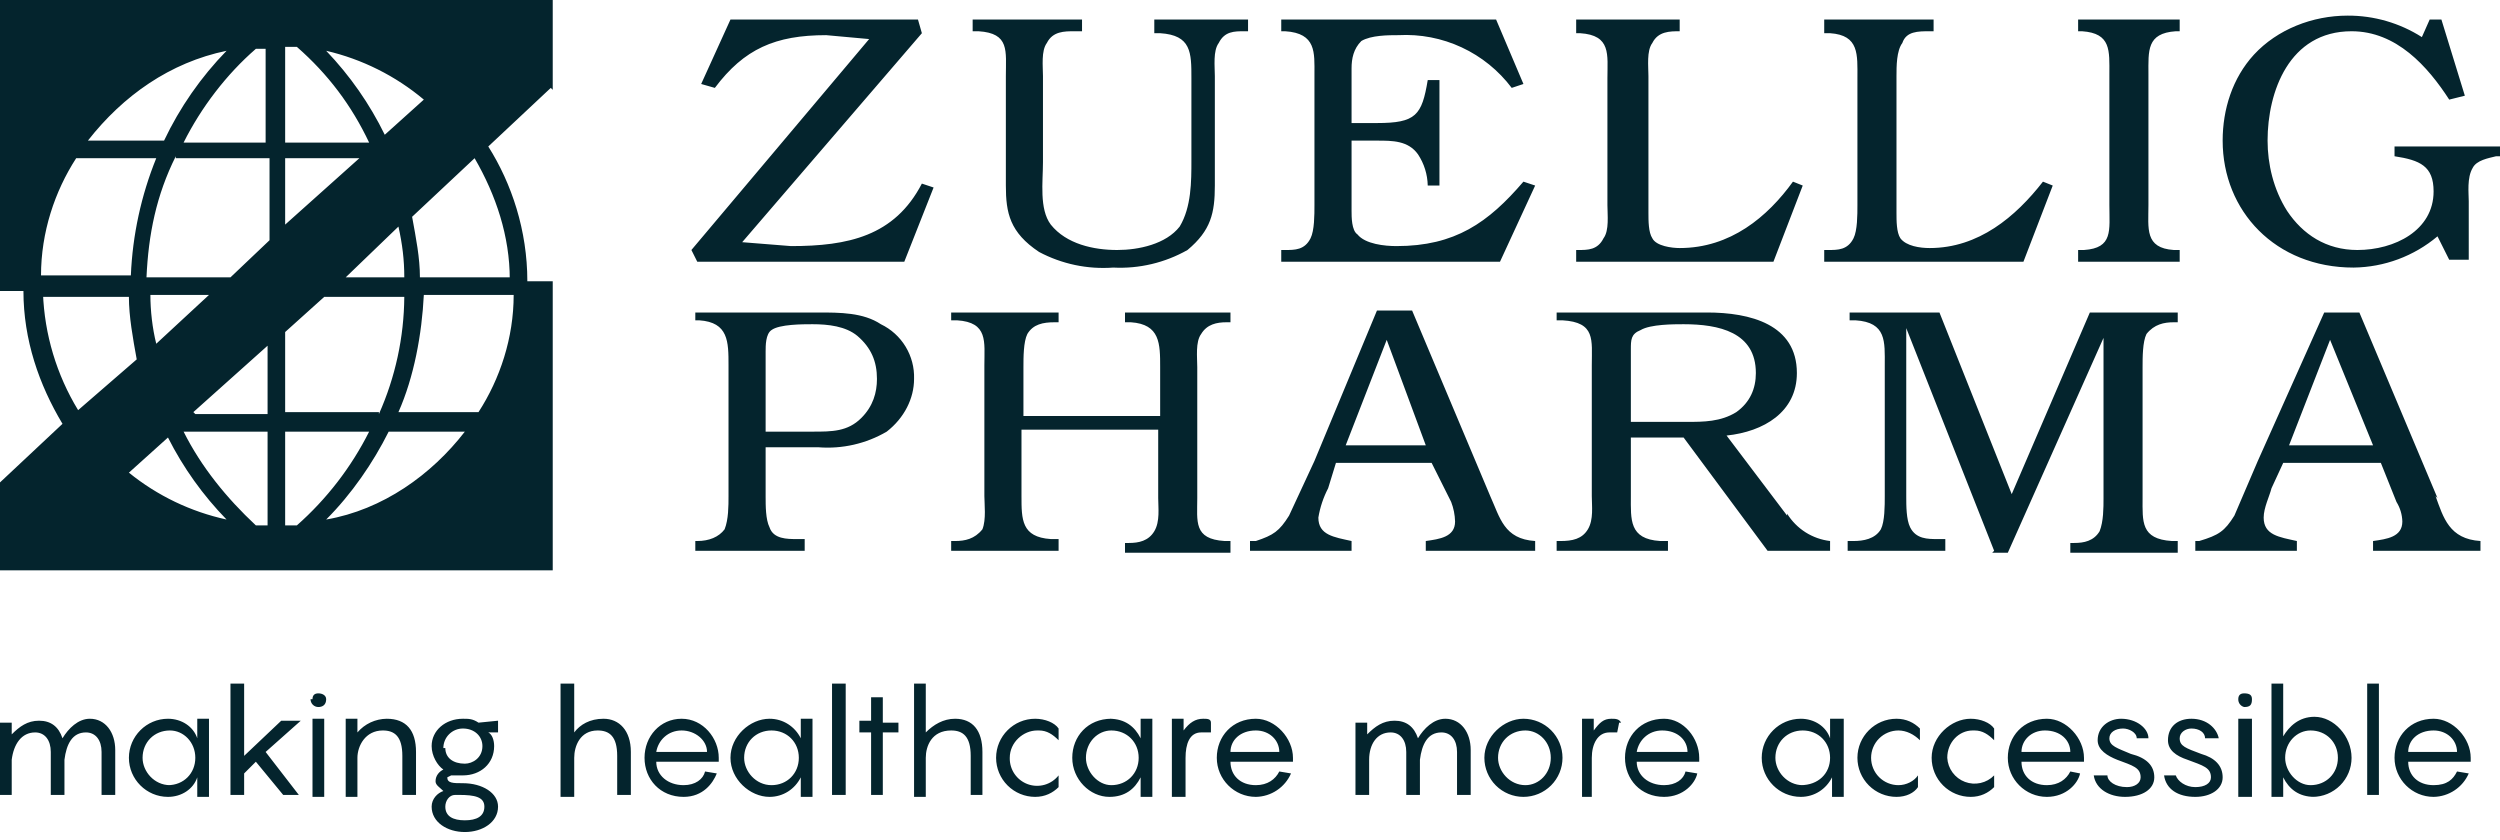 <?xml version="1.0"?>
<svg xmlns="http://www.w3.org/2000/svg" width="128" height="43" viewBox="0 0 128 43" fill="none">
<g clip-path="url(#clip0_2024_714)">
<path d="M5.9 38.3V40.7H5.2V38.5C5.2 37.9 4.9 37.5 4.4 37.5C3.7 37.5 3.4 38.1 3.3 38.9V40.7H2.6V38.5C2.6 37.9 2.3 37.5 1.8 37.5C1.1 37.5 0.7 38.1 0.6 38.9V40.7H0V37H0.6V37.6C1 37.2 1.4 36.9 2 36.9C2.6 36.9 3 37.2 3.2 37.8C3.5 37.3 4 36.8 4.6 36.8C5.4 36.8 5.9 37.5 5.9 38.4V38.3ZM8.6 36.8C9.3 36.8 9.9 37.2 10.1 37.8V36.8H10.7V40.8H10.1V39.8C9.9 40.4 9.3 40.8 8.6 40.8C7.5 40.8 6.6 39.9 6.6 38.8C6.6 37.7 7.5 36.8 8.6 36.8ZM8.6 40.2C9.4 40.2 10 39.6 10 38.8C10 38 9.4 37.4 8.7 37.4C7.9 37.4 7.3 38 7.3 38.8C7.3 39.5 7.9 40.2 8.7 40.2H8.6ZM13.6 38.5L15.3 40.7H14.5L13.1 39L12.5 39.6V40.7H11.8V35H12.5V38.7L14.4 36.9H15.4L13.6 38.5ZM16 35.8C16 35.6 16.1 35.5 16.3 35.5C16.5 35.5 16.7 35.6 16.7 35.8C16.7 36.1 16.5 36.2 16.3 36.2C16.194 36.2 16.092 36.158 16.017 36.083C15.942 36.008 15.9 35.906 15.9 35.8H16ZM16.6 40.8H16V36.8H16.6V40.8ZM21.3 38.5V40.7H20.6V38.7C20.6 37.7 20.2 37.4 19.6 37.4C18.7 37.4 18.3 38.2 18.3 38.8V40.8H17.7V36.8H18.3V37.5C18.486 37.283 18.715 37.108 18.974 36.987C19.233 36.867 19.515 36.803 19.8 36.8C20.8 36.8 21.3 37.4 21.3 38.5ZM25.5 41.3C25.5 42.1 24.7 42.6 23.8 42.6C22.9 42.6 22.1 42.1 22.1 41.3C22.1 40.9 22.4 40.6 22.7 40.5C22.5 40.3 22.3 40.2 22.3 40C22.3 39.7 22.5 39.5 22.7 39.4C22.4 39.2 22.1 38.7 22.1 38.2C22.1 37.4 22.8 36.8 23.7 36.8C24 36.8 24.2 36.8 24.5 37L25.5 36.9V37.5H25C25.2 37.6 25.3 37.9 25.3 38.2C25.3 39.1 24.6 39.7 23.7 39.7H23.1L22.9 39.8C22.9 40.1 23.2 40.1 23.7 40.1C24.7 40.1 25.5 40.6 25.5 41.3ZM22.8 38.3C22.8 38.8 23.2 39.1 23.8 39.1C24.2 39.1 24.7 38.8 24.7 38.2C24.7 37.7 24.3 37.3 23.7 37.3C23.435 37.3 23.18 37.405 22.993 37.593C22.805 37.78 22.7 38.035 22.7 38.3H22.8ZM24.8 41.3C24.8 40.8 24.3 40.7 23.5 40.7H23.3C23 40.7 22.8 41 22.8 41.3C22.8 41.8 23.2 42 23.8 42C24.4 42 24.8 41.8 24.8 41.3ZM32.3 38.5V40.7H31.6V38.7C31.6 37.7 31.2 37.4 30.6 37.4C29.7 37.4 29.4 38.2 29.4 38.8V40.8H28.7V35H29.4V37.5C29.7 37.1 30.2 36.8 30.9 36.8C31.7 36.8 32.3 37.4 32.3 38.5ZM36.8 39H33.6C33.6 39.7 34.2 40.2 35 40.2C35.6 40.2 36 39.9 36.1 39.5L36.7 39.6C36.5 40.1 36 40.8 35 40.8C33.8 40.8 33 39.9 33 38.8C33 37.7 33.8 36.8 34.9 36.8C36 36.8 36.8 37.8 36.8 38.8V39ZM33.6 38.5H36.2C36.2 37.9 35.6 37.4 34.9 37.4C34.2 37.4 33.7 37.9 33.6 38.5ZM39.4 36.8C40.1 36.8 40.7 37.2 41 37.8V36.8H41.6V40.8H41V39.8C40.7 40.4 40.1 40.8 39.4 40.8C38.4 40.8 37.4 39.9 37.4 38.8C37.4 37.7 38.4 36.8 39.4 36.8ZM39.5 40.2C40.3 40.2 40.9 39.6 40.9 38.8C40.9 38 40.3 37.4 39.5 37.4C38.7 37.4 38.1 38 38.1 38.8C38.1 39.5 38.7 40.2 39.5 40.2ZM43.3 35H42.6V40.7H43.3V35ZM46 37.5H45.2V40.7H44.6V37.5H44V36.9H44.6V35.7H45.2V37H46V37.6V37.5ZM50.3 38.5V40.7H49.7V38.7C49.7 37.7 49.3 37.4 48.7 37.4C47.7 37.4 47.4 38.2 47.4 38.8V40.8H46.8V35H47.4V37.5C47.8 37.1 48.3 36.8 48.9 36.8C49.8 36.8 50.3 37.4 50.3 38.5ZM53.1 37.4C52.4 37.4 51.7 38 51.7 38.8C51.693 39.094 51.778 39.383 51.944 39.625C52.11 39.868 52.349 40.052 52.625 40.152C52.902 40.251 53.203 40.261 53.486 40.18C53.768 40.099 54.018 39.931 54.2 39.7V40.3C53.9 40.6 53.5 40.8 53 40.8C52.47 40.8 51.961 40.589 51.586 40.214C51.211 39.839 51 39.33 51 38.8C51 37.7 51.9 36.8 53 36.8C53.5 36.8 54 37 54.2 37.3V37.9C53.9 37.6 53.6 37.4 53.2 37.4M56.8 36.8C57.6 36.8 58.1 37.2 58.4 37.8V36.8H59V40.8H58.4V39.8C58.1 40.4 57.6 40.8 56.8 40.8C55.8 40.8 54.9 39.9 54.9 38.8C54.9 37.7 55.7 36.8 56.9 36.8M56.9 40.2C57.7 40.2 58.3 39.6 58.3 38.8C58.3 38 57.7 37.4 56.9 37.4C56.2 37.4 55.6 38 55.6 38.8C55.6 39.5 56.2 40.2 56.9 40.2ZM62 37V37.5H61.5C60.9 37.5 60.7 38.1 60.7 38.8V40.8H60V36.8H60.6V37.4C60.9 37 61.2 36.8 61.6 36.8C61.8 36.8 62 36.8 62 37ZM66.2 39H63C63 39.7 63.5 40.2 64.3 40.2C64.9 40.2 65.3 39.9 65.5 39.5L66.1 39.6C65.947 39.952 65.695 40.252 65.376 40.464C65.057 40.677 64.683 40.794 64.3 40.8C63.2 40.8 62.3 39.9 62.3 38.8C62.3 37.7 63.1 36.8 64.3 36.8C65.3 36.8 66.2 37.8 66.2 38.8V39ZM63 38.5H65.5C65.5 37.9 65 37.4 64.3 37.4C63.5 37.4 63 37.9 63 38.5ZM75.3 38.3V40.7H74.6V38.5C74.6 37.9 74.3 37.5 73.8 37.5C73.1 37.5 72.8 38.1 72.7 38.9V40.7H72V38.5C72 37.9 71.7 37.5 71.2 37.5C70.5 37.5 70.1 38.1 70.1 38.9V40.7H69.4V37H70V37.6C70.4 37.2 70.8 36.9 71.4 36.9C72 36.9 72.4 37.2 72.6 37.8C72.9 37.3 73.4 36.8 74 36.8C74.8 36.8 75.3 37.5 75.3 38.4M76 38.8C76 37.7 77 36.8 78 36.8C78.53 36.8 79.039 37.011 79.414 37.386C79.789 37.761 80 38.27 80 38.8C80 39.33 79.789 39.839 79.414 40.214C79.039 40.589 78.53 40.8 78 40.8C77.47 40.8 76.961 40.589 76.586 40.214C76.211 39.839 76 39.33 76 38.8ZM79.4 38.8C79.4 38 78.8 37.4 78.1 37.4C77.3 37.4 76.7 38 76.7 38.8C76.7 39.5 77.3 40.2 78.1 40.2C78.8 40.2 79.4 39.6 79.4 38.8ZM82.9 37L82.8 37.5H82.4C81.8 37.5 81.5 38.1 81.5 38.8V40.8H81V36.8H81.6V37.4C81.9 37 82.1 36.8 82.5 36.8C82.7 36.8 82.9 36.8 83 37M87 39H83.8C83.8 39.7 84.4 40.2 85.2 40.2C85.8 40.2 86.2 39.9 86.3 39.5L86.9 39.6C86.8 40.1 86.2 40.8 85.2 40.8C84 40.8 83.2 39.9 83.2 38.8C83.2 37.7 84 36.8 85.2 36.8C86.2 36.8 87 37.8 87 38.8V39ZM83.8 38.5H86.4C86.4 37.9 85.9 37.4 85.1 37.4C84.4 37.4 83.9 37.9 83.8 38.5ZM92.2 36.8C92.9 36.8 93.5 37.2 93.7 37.8V36.8H94.4V40.8H93.8V39.8C93.5 40.4 92.9 40.8 92.2 40.8C91.1 40.8 90.2 39.9 90.2 38.8C90.2 37.7 91.1 36.8 92.2 36.8ZM92.2 40.2C93.1 40.2 93.7 39.6 93.7 38.8C93.7 38 93.1 37.4 92.3 37.4C91.5 37.4 90.9 38 90.9 38.8C90.9 39.5 91.5 40.2 92.3 40.2H92.2ZM97.2 37.4C97.016 37.4 96.834 37.436 96.664 37.507C96.494 37.577 96.34 37.68 96.21 37.81C96.08 37.94 95.977 38.094 95.907 38.264C95.836 38.434 95.8 38.616 95.8 38.8C95.8 38.984 95.836 39.166 95.907 39.336C95.977 39.506 96.08 39.66 96.21 39.79C96.34 39.92 96.494 40.023 96.664 40.093C96.834 40.164 97.016 40.2 97.2 40.2C97.6 40.2 98 40 98.2 39.7V40.3C98 40.6 97.6 40.8 97.1 40.8C96.57 40.8 96.061 40.589 95.686 40.214C95.311 39.839 95.1 39.33 95.1 38.8C95.1 37.7 96 36.8 97.1 36.8C97.6 36.8 98 37 98.3 37.3V37.9C98 37.6 97.6 37.4 97.2 37.4ZM101 37.4C100.3 37.4 99.7 38 99.7 38.8C99.715 39.071 99.809 39.332 99.97 39.551C100.131 39.77 100.352 39.938 100.606 40.033C100.861 40.129 101.137 40.148 101.403 40.089C101.668 40.03 101.91 39.895 102.1 39.7V40.3C101.8 40.6 101.4 40.8 100.9 40.8C100.37 40.8 99.861 40.589 99.486 40.214C99.111 39.839 98.9 39.33 98.9 38.8C98.9 37.7 99.9 36.8 100.9 36.8C101.4 36.8 101.9 37 102.1 37.3V37.9C101.8 37.6 101.5 37.4 101.1 37.4M106.6 39H103.5C103.5 39.7 104 40.2 104.8 40.2C105.4 40.2 105.8 39.9 106 39.5L106.5 39.6C106.4 40.1 105.8 40.8 104.8 40.8C103.7 40.8 102.8 39.9 102.8 38.8C102.8 37.7 103.6 36.8 104.8 36.8C105.8 36.8 106.7 37.8 106.7 38.8V39H106.6ZM103.5 38.5H106C106 37.9 105.5 37.4 104.7 37.4C104 37.4 103.5 37.9 103.5 38.5ZM107.9 39.7C107.9 40 108.3 40.3 108.9 40.3C109.3 40.3 109.6 40.1 109.6 39.8C109.6 39.3 109.2 39.2 108.4 38.9C107.9 38.7 107.4 38.4 107.4 37.9C107.4 37.2 108 36.8 108.6 36.8C109.4 36.8 110 37.3 110 37.8H109.4C109.4 37.5 109 37.3 108.7 37.3C108.3 37.3 108 37.5 108 37.8C108 38.2 108.4 38.3 109.1 38.6C109.9 38.8 110.3 39.2 110.3 39.8C110.3 40.4 109.7 40.8 108.8 40.8C108 40.8 107.3 40.4 107.2 39.7H107.9ZM111.4 39.7C111.5 40 111.9 40.3 112.4 40.3C112.9 40.3 113.2 40.1 113.2 39.8C113.2 39.3 112.8 39.2 112 38.9C111.4 38.7 111 38.4 111 37.9C111 37.2 111.5 36.8 112.2 36.8C113 36.8 113.5 37.3 113.6 37.8H112.9C112.9 37.5 112.6 37.3 112.2 37.3C111.9 37.3 111.6 37.5 111.6 37.8C111.6 38.2 111.9 38.3 112.7 38.6C113.4 38.8 113.8 39.2 113.8 39.8C113.8 40.4 113.2 40.8 112.4 40.8C111.5 40.8 110.9 40.4 110.8 39.7H111.4ZM114.6 35.8C114.6 35.6 114.7 35.5 114.9 35.5C115.2 35.5 115.3 35.6 115.3 35.8C115.3 36.1 115.2 36.2 114.9 36.2C114.812 36.177 114.734 36.125 114.68 36.053C114.625 35.98 114.597 35.891 114.6 35.8ZM115.3 40.8H114.6V36.8H115.3V40.8ZM118.5 40.8C117.7 40.8 117.2 40.4 116.9 39.8V40.8H116.3V35H116.9V37.7C117.2 37.2 117.7 36.7 118.5 36.7C119.5 36.7 120.4 37.7 120.4 38.8C120.4 39.33 120.189 39.839 119.814 40.214C119.439 40.589 118.93 40.8 118.4 40.8H118.5ZM118.3 37.4C117.6 37.4 117 38 117 38.8C117 39.5 117.6 40.2 118.3 40.2C119.1 40.2 119.7 39.6 119.7 38.8C119.7 38 119.1 37.4 118.3 37.4ZM121.8 35H121.2V40.7H121.8V35ZM126.5 39H123.3C123.3 39.7 123.8 40.2 124.6 40.2C125.3 40.2 125.6 39.9 125.8 39.5L126.4 39.6C126.247 39.952 125.995 40.252 125.676 40.464C125.357 40.677 124.984 40.794 124.6 40.8C123.5 40.8 122.6 39.9 122.6 38.8C122.6 37.7 123.4 36.8 124.6 36.8C125.6 36.8 126.5 37.8 126.5 38.8V39ZM123.3 38.5H125.8C125.8 37.9 125.3 37.4 124.6 37.4C123.8 37.4 123.3 37.9 123.3 38.5ZM28.3 4.6V0H0V14.9H1.2C1.2 17.4 2 19.7 3.2 21.7L0 24.7V29.2H28.3V14.4H27C27 11.8 26.2 9.4 25 7.5L28.2 4.5L28.3 4.6ZM20.7 14.2H17.7L20.4 11.6C20.6 12.5 20.7 13.3 20.7 14.2ZM8.6 22.4C9.38 23.945 10.392 25.361 11.6 26.6C9.769 26.201 8.056 25.38 6.6 24.2L8.6 22.4ZM9.4 22.1H13.7V26.9H13.1C11.6 25.5 10.3 23.9 9.4 22.1ZM9.9 21.1L13.7 17.7V21.2H10L9.9 21.1ZM14.6 22.1H18.9C17.984 23.921 16.728 25.55 15.2 26.9H14.6V22.1ZM19.9 22.1H23.8C22.1 24.3 19.6 26.1 16.7 26.6C18 25.3 19.1 23.7 19.9 22.1ZM19.4 21.1H14.6V17L16.6 15.2H20.7C20.685 17.268 20.242 19.311 19.4 21.2M13 2.5H13.6V7.3H9.4C10.3 5.5 11.6 3.8 13.1 2.5H13ZM8.4 7.2H4.5C6.3 4.9 8.7 3.2 11.6 2.6C10.288 3.947 9.206 5.501 8.4 7.2ZM18.4 8.1L14.6 11.5V8.1H18.4ZM14.6 7.1V2.4H15.2C16.8 3.8 18 5.4 18.9 7.3H14.6V7.1ZM16.7 2.6C18.54 3.028 20.253 3.885 21.7 5.1L19.7 6.9C18.928 5.32 17.916 3.87 16.7 2.6ZM4 8.1H8C7.226 10.011 6.787 12.04 6.7 14.1H2.1C2.1 11.9 2.8 9.8 3.9 8.1H4ZM9 8.1H13.8V12.3L11.8 14.2H7.5C7.6 12 8 10 9 8V8.1ZM7.7 15.1H10.7L8 17.6C7.8 16.8 7.7 15.9 7.7 15.1ZM24.5 21.1H20.4C21.2 19.3 21.6 17.1 21.7 15.1H26.3C26.3 17.3 25.6 19.4 24.5 21.1ZM2 15.2H6.6C6.6 16.2 6.8 17.3 7 18.4L4 21C2.896 19.187 2.277 17.121 2.2 15L2 15.2ZM26.1 14.2H21.5C21.5 13.2 21.3 12.2 21.1 11.1L24.3 8.1C25.4 10 26.1 12.1 26.1 14.3V14.2ZM46.4 13.4H35.7L35.4 12.8L44.5 2L42.3 1.8C39.7 1.8 38.1 2.5 36.6 4.5L35.9 4.3L37.4 1H47L47.2 1.7L38 12.4L40.5 12.6C43.4 12.6 45.8 12.1 47.2 9.4L47.8 9.6L46.3 13.4H46.4ZM63.9 1V1.6H63.7C63.2 1.6 62.7 1.6 62.4 2.2C62.1 2.6 62.2 3.4 62.2 3.9V9.5C62.2 10.9 62 11.8 60.8 12.8C59.644 13.454 58.326 13.767 57 13.7C55.683 13.797 54.366 13.52 53.2 12.9C51.7 11.9 51.5 10.9 51.5 9.5V3.9C51.5 2.6 51.7 1.7 50.1 1.6H49.8V1H55.4V1.6H55C54.5 1.6 53.9 1.6 53.6 2.2C53.3 2.6 53.4 3.4 53.4 3.9V8.3C53.4 9.3 53.2 10.7 53.8 11.5C54.6 12.5 56 12.8 57.2 12.8C58.3 12.8 59.7 12.5 60.4 11.6C61 10.6 61 9.3 61 8.2V4C61 2.7 61 1.8 59.4 1.7H59.1V1H63.8H63.9ZM78 4.3L77.4 4.5C76.729 3.609 75.849 2.896 74.837 2.425C73.826 1.954 72.714 1.74 71.6 1.8C71.1 1.8 70.2 1.8 69.7 2.1C69.3 2.5 69.2 3 69.2 3.5V6.3H70.5C72.5 6.3 72.8 5.9 73.1 4.1H73.7V9.5H73.1C73.089 8.93 72.915 8.375 72.6 7.9C72.1 7.2 71.3 7.2 70.5 7.2H69.2V10.8C69.2 11.1 69.2 11.8 69.5 12C69.9 12.5 70.9 12.6 71.5 12.6C74.5 12.6 76.2 11.4 78 9.3L78.6 9.5L76.8 13.4H65.6V12.8H65.8C66.3 12.8 66.8 12.8 67.1 12.2C67.3 11.8 67.3 11 67.3 10.5V3.8C67.3 2.7 67.4 1.7 65.8 1.6H65.6V1H76.6L78 4.3ZM90.7 13.4H80.7V12.8H80.8C81.3 12.8 81.8 12.8 82.1 12.2C82.4 11.8 82.3 11 82.3 10.5V4C82.3 2.8 82.5 1.8 80.9 1.7H80.7V1H86V1.6C85.5 1.6 84.9 1.6 84.6 2.2C84.3 2.6 84.4 3.4 84.4 3.9V10.9C84.4 11.3 84.4 11.9 84.6 12.2C84.8 12.6 85.6 12.7 86 12.7C88.6 12.7 90.5 11.1 91.8 9.3L92.3 9.5L90.8 13.4H90.7ZM103.4 13.4H93.4V12.8H93.6C94.1 12.8 94.6 12.8 94.9 12.2C95.1 11.8 95.1 11 95.1 10.5V4C95.1 2.8 95.2 1.8 93.7 1.7H93.4V1H99V1.6H98.8C98.2 1.6 97.6 1.6 97.4 2.2C97.1 2.6 97.1 3.4 97.1 3.9V10.9C97.1 11.3 97.1 11.9 97.3 12.2C97.6 12.6 98.3 12.7 98.8 12.7C101.3 12.7 103.2 11.1 104.6 9.3L105.1 9.5L103.6 13.4H103.4ZM108 3.8C108 2.6 108.1 1.7 106.6 1.6H106.4V1H111.6V1.6H111.4C109.9 1.7 110 2.6 110 3.8V10.5C110 11.7 109.8 12.7 111.3 12.8H111.6V13.4H106.4V12.8H106.7C108.2 12.7 108 11.8 108 10.5V3.8ZM126.2 4.9L125.4 5.1C124.3 3.4 122.7 1.6 120.4 1.6C117.2 1.6 116.1 4.7 116.1 7.2C116.1 8.4 116.4 9.7 117.1 10.8C117.9 12 119.1 12.8 120.7 12.8C122.6 12.8 124.6 11.8 124.6 9.8C124.6 8.5 123.9 8.2 122.6 8V7.5H128V8H127.8C127.4 8.1 126.8 8.2 126.6 8.6C126.3 9.1 126.4 9.9 126.4 10.3V13.3H125.4L124.8 12.1C123.595 13.115 122.075 13.681 120.5 13.7C116.5 13.7 113.8 10.8 113.8 7.2C113.8 5.6 114.3 4 115.4 2.8C116.6 1.5 118.4 0.8 120.2 0.8C121.546 0.794 122.865 1.176 124 1.9L124.4 1H125L126.2 4.9ZM39.2 25.4C39.2 25.9 39.2 26.6 39.4 27C39.6 27.6 40.3 27.6 40.8 27.6H41.2V28.2H35.6V27.7H35.7C36.3 27.7 36.8 27.5 37.1 27.1C37.3 26.6 37.3 25.9 37.3 25.4V18.7C37.3 17.5 37.3 16.5 35.8 16.4H35.6V16H41.9C43 16 44.2 16 45.1 16.6C45.624 16.852 46.064 17.25 46.366 17.747C46.668 18.245 46.819 18.819 46.8 19.4C46.8 20.4 46.3 21.4 45.4 22.1C44.342 22.718 43.121 22.997 41.9 22.9H39.2V25.5V25.4ZM41.6 22.1C42.6 22.1 43.4 22.1 44.1 21.4C44.7 20.8 44.9 20.1 44.9 19.4C44.9 18.5 44.6 17.8 43.9 17.2C43.3 16.7 42.4 16.6 41.6 16.6C41.1 16.6 39.9 16.6 39.5 16.9C39.2 17.1 39.2 17.7 39.2 18V22.1H41.6ZM50.4 18.7C50.4 17.5 50.6 16.5 49 16.4H48.7V16H54.2V16.5H54C53.4 16.5 52.9 16.6 52.6 17.1C52.4 17.5 52.4 18.3 52.4 18.8V21.3H59.4V18.8C59.4 17.6 59.4 16.6 57.9 16.5H57.6V16H63V16.5H62.8C62.3 16.5 61.8 16.6 61.5 17.1C61.2 17.5 61.3 18.3 61.3 18.8V25.5C61.3 26.7 61.1 27.6 62.7 27.7H63V28.3H57.6V27.8H57.8C58.3 27.8 58.8 27.7 59.1 27.2C59.4 26.7 59.3 26 59.3 25.5V22H52.3V25.4C52.3 26.6 52.3 27.5 53.8 27.6H54.2V28.2H48.7V27.7H48.9C49.4 27.7 49.9 27.6 50.3 27.1C50.5 26.6 50.4 25.8 50.4 25.4V18.7ZM76.3 25.4C76.8 26.5 77 27.6 78.6 27.7V28.2H73V27.7C73.7 27.6 74.5 27.5 74.5 26.7C74.491 26.358 74.423 26.02 74.3 25.7L73.3 23.7H68.4L68 25C67.755 25.47 67.586 25.977 67.5 26.5C67.5 27.4 68.3 27.5 69.2 27.7V28.2H64V27.7H64.3C65.2 27.4 65.5 27.2 66 26.4L67.3 23.6L70.5 15.9H72.3L76.3 25.4ZM73 22.8L71 17.4L68.9 22.8H73ZM91.5 26.3C91.738 26.684 92.059 27.009 92.44 27.252C92.821 27.494 93.252 27.647 93.7 27.7V28.2H90.5L86.2 22.4H83.5V25.4C83.5 26.6 83.4 27.6 85 27.7H85.4V28.2H79.7V27.7H79.9C80.5 27.7 81 27.6 81.3 27.1C81.6 26.6 81.5 25.9 81.5 25.4V18.7C81.5 17.4 81.7 16.5 80 16.4H79.7V16H87.4C89.6 16 92 16.6 92 19.1C92 21.1 90.3 22.1 88.4 22.3L91.5 26.4V26.3ZM86.4 21.6C87.2 21.6 88.1 21.6 88.9 21.1C89.6 20.6 89.9 19.9 89.9 19.1C89.9 17 88 16.6 86.2 16.6C85.7 16.6 84.5 16.6 84 16.9C83.5 17.1 83.5 17.4 83.5 17.9V21.6H86.4ZM102.1 28.2L97.6 16.8V25.4C97.6 25.9 97.6 26.6 97.8 27C98.1 27.6 98.7 27.6 99.2 27.6H99.6V28.2H94.6V27.7H94.9C95.4 27.7 96 27.6 96.3 27.1C96.5 26.7 96.5 25.9 96.5 25.4V18.7C96.5 17.5 96.6 16.5 95 16.4H94.7V16H99.3L103 25.3L107 16H111.5V16.5H111.3C110.8 16.5 110.3 16.6 109.9 17.1C109.7 17.5 109.7 18.3 109.7 18.8V25.5C109.7 26.7 109.6 27.6 111.2 27.7H111.5V28.3H106V27.8H106.2C106.7 27.8 107.2 27.7 107.5 27.2C107.7 26.7 107.7 26 107.7 25.5V17.3L102.8 28.3H102L102.1 28.2ZM124.7 25.4C125.1 26.5 125.4 27.6 127 27.7V28.2H121.5V27.7C122.2 27.6 123 27.5 123 26.7C122.99 26.346 122.887 26.001 122.7 25.7L121.9 23.7H116.9L116.3 25C116.2 25.4 115.9 26 115.9 26.5C115.9 27.4 116.7 27.5 117.6 27.7V28.2H112.4V27.7H112.6C113.6 27.4 113.9 27.2 114.4 26.4L115.6 23.6L119 16H120.8L124.8 25.5L124.7 25.4ZM121.5 22.8L119.3 17.4L117.2 22.8H121.5Z" fill="#04242D"/>
</g>
<defs>
<clipPath id="clip0_2024_714">
<rect width="128" height="43" fill="white"/>
</clipPath>
</defs>
</svg>
